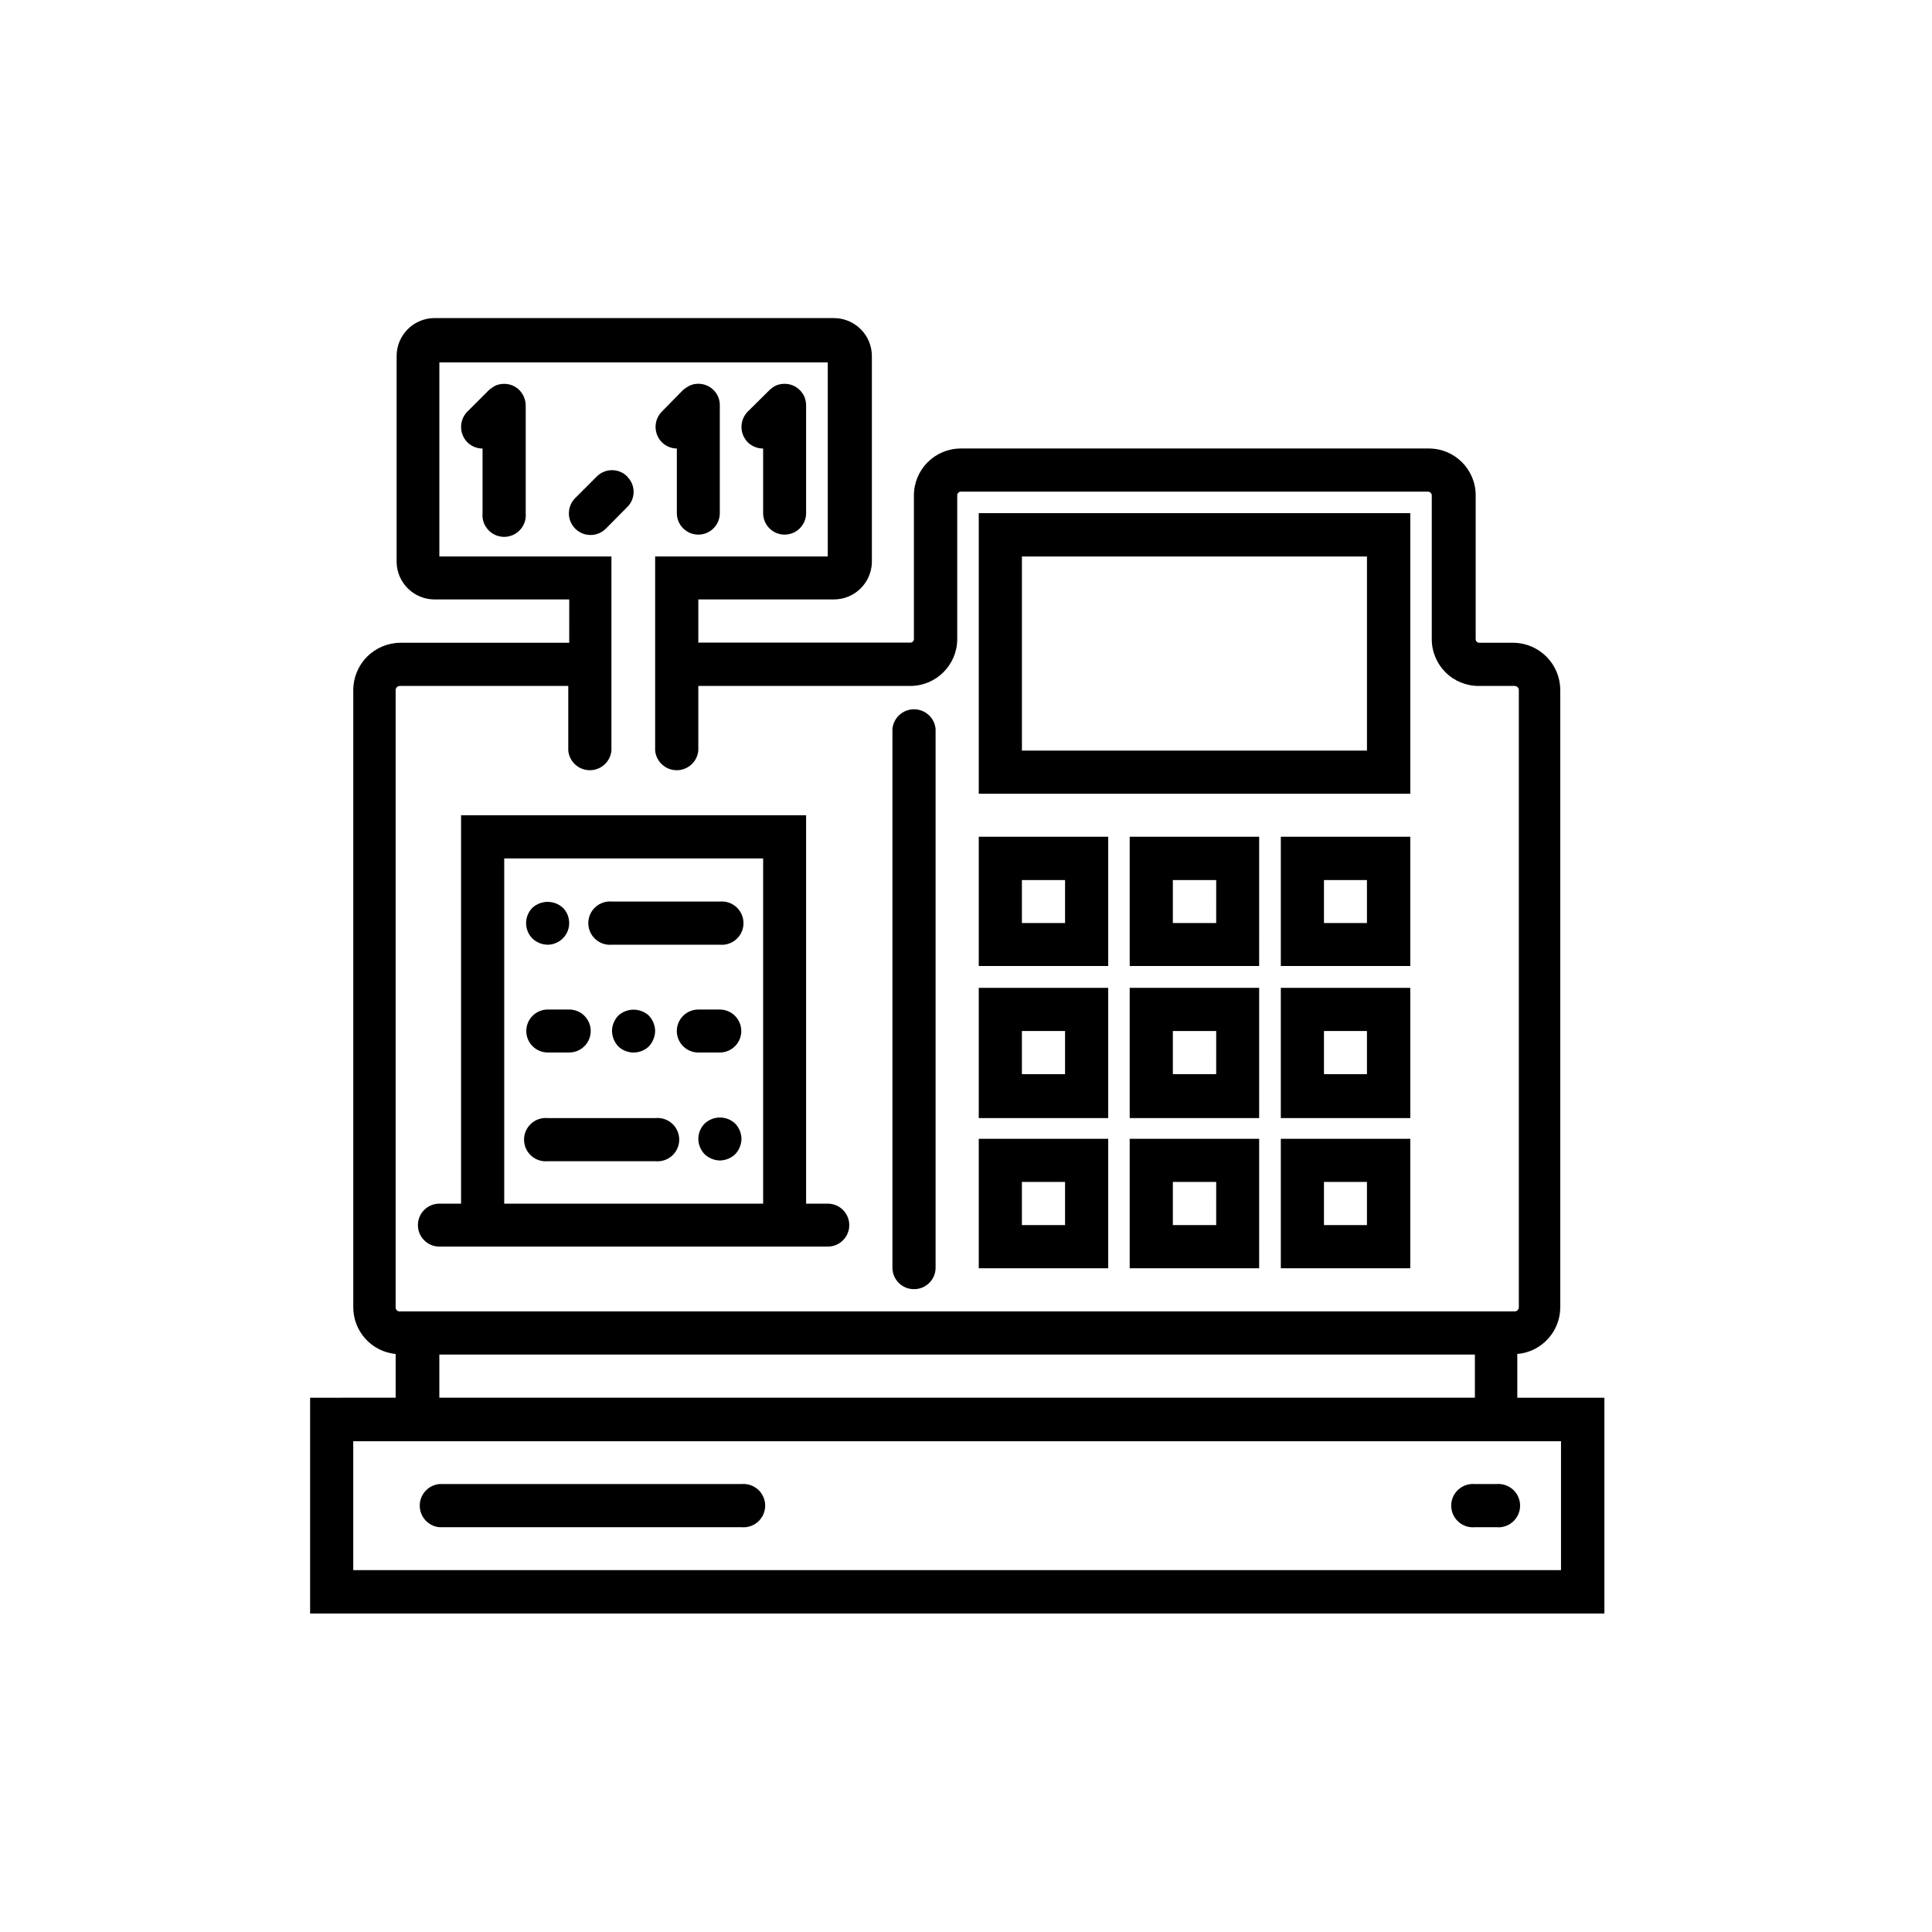 <?xml version="1.0" encoding="UTF-8"?>
<!-- Uploaded to: SVG Repo, www.svgrepo.com, Generator: SVG Repo Mixer Tools -->
<svg fill="#000000" width="800px" height="800px" version="1.1" viewBox="144 144 512 512" xmlns="http://www.w3.org/2000/svg">
 <g>
  <path d="m546.1 514.41v-11.59c6.457-0.551 11.41-5.961 11.387-12.441v-163.49c0.004-6.828-5.461-12.406-12.293-12.543h-9.168c-0.512 0-0.93-0.398-0.957-0.906v-38.191c0-6.844-5.551-12.391-12.395-12.391h-124.09c-6.832 0.027-12.363 5.559-12.391 12.391v38.141c0 0.5-0.406 0.906-0.906 0.906h-56.227v-11.438h35.922c5.449 0.004 9.91-4.328 10.074-9.773v-54.715c0-2.672-1.059-5.234-2.949-7.125-1.891-1.887-4.453-2.949-7.125-2.949h-106.05c-5.469 0.137-9.828 4.609-9.824 10.074v54.715c0.156 5.352 4.473 9.645 9.824 9.773h35.922l-0.004 11.488h-44.738c-3.324 0.012-6.512 1.348-8.855 3.711-2.34 2.359-3.652 5.555-3.637 8.883v163.44c-0.031 6.426 4.84 11.82 11.234 12.441v11.586l-22.672 0.004v57.184h343v-57.184zm-297.25-187.52c0-0.609 0.496-1.105 1.109-1.105h44.637v17.129c0.277 2.949 2.754 5.203 5.719 5.203 2.965 0 5.441-2.254 5.719-5.203v-51.441h-45.598v-51.438h102.93v51.438h-45.746v51.441c0.277 2.949 2.754 5.203 5.719 5.203s5.441-2.254 5.719-5.203v-17.129h56.227c6.832-0.031 12.363-5.562 12.391-12.395v-38.141c0-0.508 0.398-0.93 0.906-0.957h123.89c0.52 0.027 0.934 0.441 0.961 0.957v38.141c-0.004 3.32 1.332 6.504 3.699 8.836 2.367 2.328 5.574 3.609 8.895 3.559h9.371c0.293 0 0.574 0.113 0.785 0.324 0.207 0.207 0.324 0.488 0.324 0.781v163.49c0.012 0.301-0.098 0.598-0.309 0.816-0.207 0.219-0.5 0.34-0.801 0.34h-295.29c-0.578 0.094-1.133-0.281-1.258-0.855zm286.01 176.08v11.438h-274.43v-11.438zm22.824 57.133h-320.07v-34.16h320.07z"/>
  <path d="m340.5 537.29h-80.059c-2.949 0.277-5.203 2.754-5.203 5.719s2.254 5.441 5.203 5.719h80.059c1.609 0.152 3.207-0.383 4.402-1.473 1.195-1.086 1.879-2.629 1.879-4.246 0-1.617-0.684-3.156-1.879-4.246-1.195-1.09-2.793-1.621-4.402-1.473z"/>
  <path d="m540.56 537.29h-5.695c-1.609-0.148-3.207 0.383-4.402 1.473-1.195 1.09-1.879 2.629-1.879 4.246 0 1.617 0.684 3.16 1.879 4.246 1.195 1.09 2.793 1.625 4.402 1.473h5.695c1.609 0.152 3.207-0.383 4.402-1.473 1.195-1.086 1.879-2.629 1.879-4.246 0-1.617-0.684-3.156-1.879-4.246-1.195-1.09-2.793-1.621-4.402-1.473z"/>
  <path d="m403.38 279.99v74.359h114.36v-74.359zm102.88 62.926h-91.441v-51.441h91.441z"/>
  <path d="m403.38 365.74v34.262h34.309v-34.262zm22.871 22.871-11.438 0.004v-11.387h11.438z"/>
  <path d="m443.38 365.74v34.262h34.309l0.004-34.262zm22.922 22.871-11.484 0.004v-11.387h11.488z"/>
  <path d="m483.43 365.74v34.262h34.309v-34.262zm22.824 22.871-11.387 0.004v-11.387h11.387z"/>
  <path d="m403.38 405.79v34.512h34.309v-34.512zm22.871 22.871h-11.438v-11.434h11.438z"/>
  <path d="m443.38 405.79v34.512h34.309l0.004-34.512zm22.922 22.871h-11.484v-11.434h11.488z"/>
  <path d="m483.43 405.79v34.512h34.309v-34.512zm22.824 22.871h-11.387v-11.434h11.387z"/>
  <path d="m403.38 445.79v34.312h34.309v-34.312zm22.871 22.871-11.438 0.004v-11.438h11.438z"/>
  <path d="m443.38 445.79v34.312h34.309l0.004-34.312zm22.922 22.871-11.484 0.004v-11.438h11.488z"/>
  <path d="m483.43 445.79v34.312h34.309v-34.312zm22.824 22.871-11.387 0.004v-11.438h11.387z"/>
  <path d="m279.79 246.14c-1.406-0.555-2.973-0.555-4.383 0-0.668 0.34-1.297 0.766-1.863 1.258l-5.691 5.691h-0.004c-2.207 2.254-2.207 5.859 0 8.113 1.07 1.066 2.519 1.664 4.031 1.664v17.129c-0.152 1.609 0.383 3.207 1.473 4.402 1.086 1.195 2.629 1.879 4.246 1.879 1.617 0 3.16-0.684 4.246-1.879 1.09-1.195 1.625-2.793 1.473-4.402v-28.566c-0.004-0.746-0.16-1.48-0.453-2.168-0.562-1.41-1.672-2.539-3.074-3.121z"/>
  <path d="m310.22 270.27c-1.066-1.07-2.516-1.672-4.031-1.672-1.512 0-2.961 0.602-4.027 1.672l-5.695 5.695c-2.254 2.227-2.277 5.856-0.051 8.109 2.227 2.254 5.859 2.277 8.113 0.051l5.691-5.742c1.086-1.062 1.695-2.516 1.695-4.031s-0.609-2.969-1.695-4.031z"/>
  <path d="m323.37 262.86v17.129c0 3.144 2.551 5.691 5.695 5.691s5.691-2.547 5.691-5.691v-28.566c0.016-0.742-0.121-1.48-0.402-2.168-0.57-1.406-1.676-2.527-3.078-3.113-1.398-0.586-2.977-0.59-4.379-0.008-0.691 0.328-1.336 0.754-1.914 1.258l-5.59 5.691c-2.211 2.254-2.211 5.859 0 8.113 1.082 1.078 2.551 1.68 4.078 1.664z"/>
  <path d="m346.24 262.86v17.129c0 3.144 2.547 5.691 5.691 5.691 3.144 0 5.695-2.547 5.695-5.691v-28.566c-0.012-0.742-0.148-1.473-0.402-2.168-0.598-1.406-1.719-2.527-3.125-3.121-1.41-0.555-2.973-0.555-4.383 0-0.668 0.316-1.281 0.742-1.812 1.258l-5.742 5.691h-0.004c-2.207 2.254-2.207 5.859 0 8.113 1.082 1.078 2.555 1.68 4.082 1.664z"/>
  <path d="m363.37 462.98h-5.742v-102.93h-91.441v102.93h-5.746c-3.141 0-5.691 2.547-5.691 5.691s2.551 5.691 5.691 5.691h102.93c3.144 0 5.695-2.547 5.695-5.691s-2.551-5.691-5.695-5.691zm-17.129 0h-68.617v-91.492h68.617z"/>
  <path d="m386.2 485.64c3.106 0.031 5.66-2.438 5.742-5.539v-142.93c-0.277-2.949-2.754-5.203-5.719-5.203s-5.441 2.254-5.719 5.203v142.93c0.082 3.082 2.609 5.543 5.695 5.539z"/>
  <path d="m317.62 440.3h-28.465c-1.609-0.152-3.207 0.383-4.402 1.469-1.195 1.09-1.879 2.633-1.879 4.25 0 1.613 0.684 3.156 1.879 4.246 1.195 1.086 2.793 1.621 4.402 1.469h28.566c1.609 0.152 3.207-0.383 4.402-1.469 1.195-1.09 1.879-2.633 1.879-4.246 0-1.617-0.684-3.16-1.879-4.25-1.195-1.086-2.793-1.621-4.402-1.469z"/>
  <path d="m330.73 441.77c-1.059 1.074-1.656 2.519-1.664 4.027 0.012 1.523 0.605 2.984 1.664 4.082 1.094 1.027 2.527 1.621 4.027 1.664 1.523-0.023 2.981-0.617 4.082-1.664 1.039-1.105 1.633-2.562 1.664-4.082-0.035-1.5-0.629-2.938-1.664-4.027-2.273-2.156-5.836-2.156-8.109 0z"/>
  <path d="m334.75 382.92h-28.566c-1.609-0.148-3.207 0.383-4.402 1.473-1.195 1.09-1.875 2.629-1.875 4.246 0 1.617 0.68 3.16 1.875 4.246 1.195 1.09 2.793 1.625 4.402 1.473h28.566c1.609 0.152 3.211-0.383 4.406-1.473 1.195-1.086 1.875-2.629 1.875-4.246 0-1.617-0.68-3.156-1.875-4.246-1.195-1.09-2.797-1.621-4.406-1.473z"/>
  <path d="m334.75 411.54h-5.691c-3.144 0-5.695 2.551-5.695 5.695 0 3.141 2.551 5.691 5.695 5.691h5.691c3.144 0 5.695-2.551 5.695-5.691 0-3.144-2.551-5.695-5.695-5.695z"/>
  <path d="m289.16 422.92h5.691c3.144 0 5.695-2.551 5.695-5.691 0-3.144-2.551-5.695-5.695-5.695h-5.691c-3.144 0-5.691 2.551-5.691 5.695 0 3.141 2.547 5.691 5.691 5.691z"/>
  <path d="m289.16 394.36c2.305-0.023 4.371-1.422 5.25-3.555 0.879-2.129 0.398-4.578-1.219-6.219-2.293-2.106-5.82-2.106-8.113 0-2.207 2.254-2.207 5.859 0 8.109 1.098 1.059 2.559 1.652 4.082 1.664z"/>
  <path d="m315.96 421.31c1.031-1.113 1.621-2.562 1.66-4.078-0.031-1.52-0.621-2.973-1.66-4.082-2.297-2.106-5.82-2.106-8.113 0-1.047 1.102-1.641 2.559-1.664 4.082 0.043 1.516 0.633 2.965 1.664 4.078 2.273 2.156 5.836 2.156 8.113 0z"/>
 </g>
</svg>